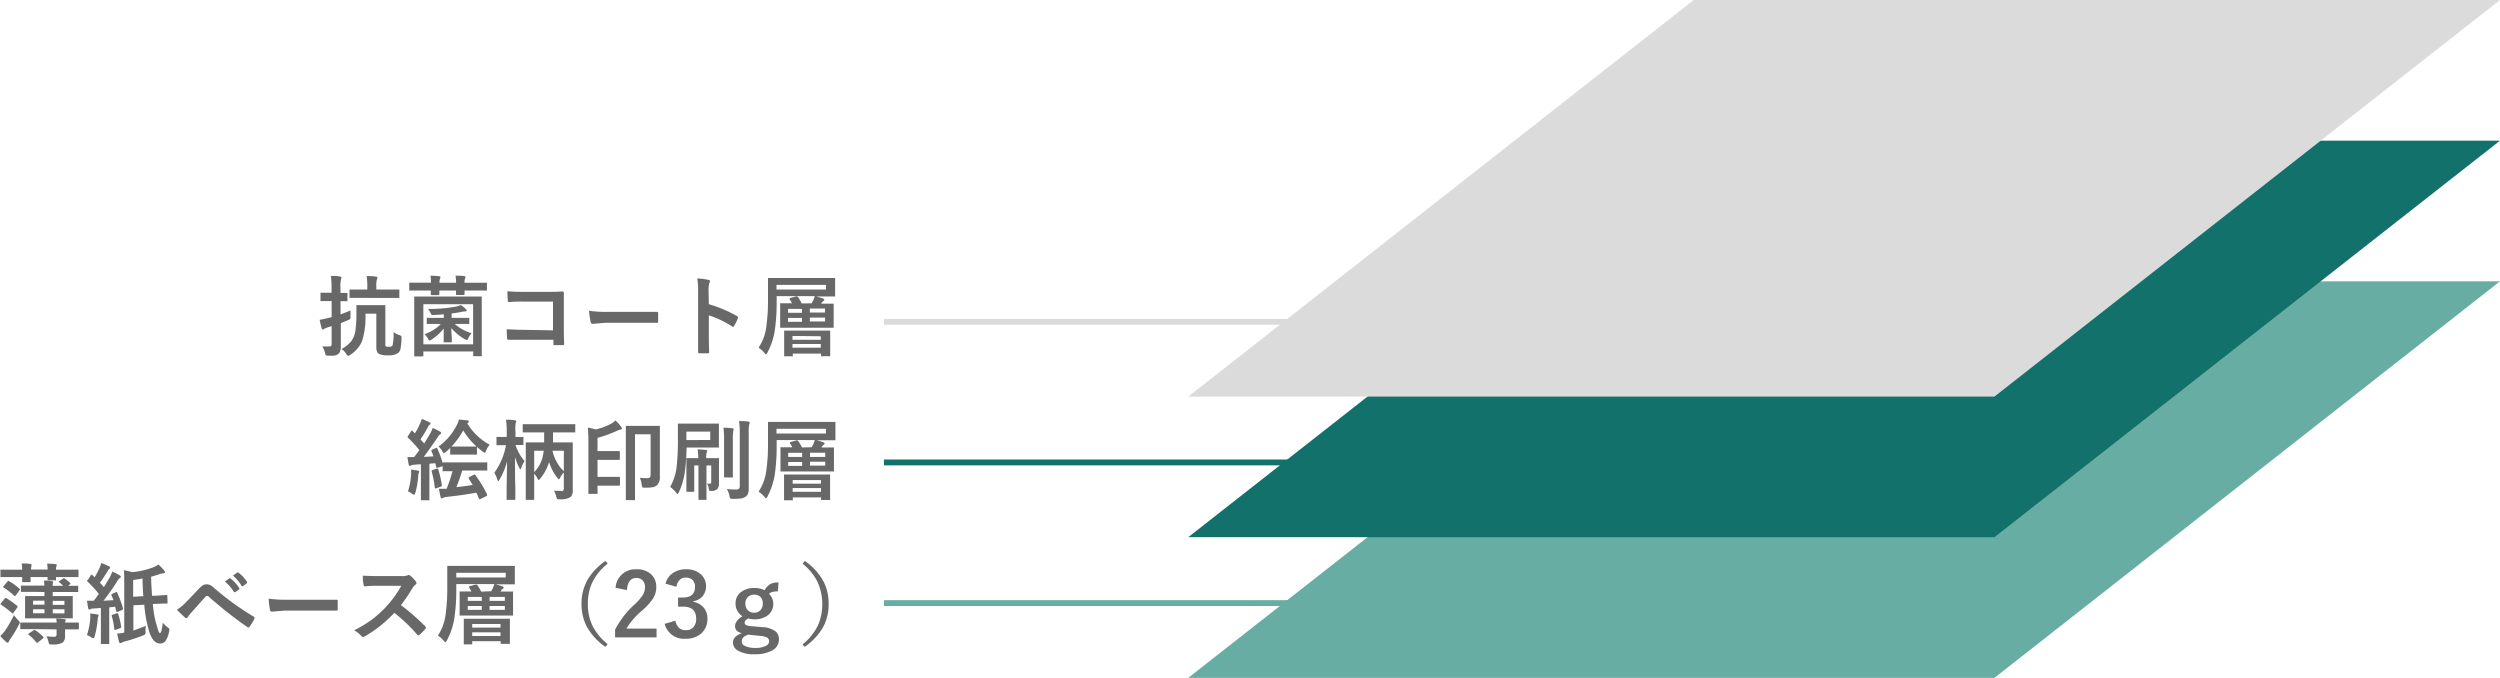 <svg xmlns="http://www.w3.org/2000/svg" width="426.76" height="115.71" viewBox="0 0 426.76 115.71"><defs><style>.cls-1,.cls-3,.cls-5{fill:none;stroke-miterlimit:10;}.cls-1{stroke:#68ada3;}.cls-2{fill:#68ada3;}.cls-3{stroke:#12716a;}.cls-4{fill:#12716a;}.cls-5{stroke:#dbdbdb;}.cls-6{fill:#dbdbdb;}.cls-7{fill:#686868;}</style></defs><g id="レイヤー_2" data-name="レイヤー 2"><g id="レイヤー_1-2" data-name="レイヤー 1"><line class="cls-1" x1="150.89" y1="102.95" x2="221.94" y2="102.95"/><polygon class="cls-2" points="340.46 115.71 202.84 115.71 289.13 48.02 426.76 48.02 340.46 115.71"/><line class="cls-3" x1="150.89" y1="78.94" x2="221.94" y2="78.94"/><polygon class="cls-4" points="340.46 91.7 202.84 91.7 289.13 24.01 426.76 24.01 340.46 91.7"/><line class="cls-5" x1="150.89" y1="54.94" x2="221.94" y2="54.94"/><polygon class="cls-6" points="340.46 67.7 202.84 67.7 289.13 0 426.76 0 340.46 67.7"/><path class="cls-7" d="M55,59.13a11.79,11.79,0,0,0,1.22,0,.42.42,0,0,0,.32-.1.61.61,0,0,0,.07-.36v-3l-.77.25a2,2,0,0,0-.5.23.45.45,0,0,1-.23.09c-.09,0-.16-.06-.2-.19a13.34,13.34,0,0,1-.34-1.46,12.83,12.83,0,0,0,1.37-.29c.22-.05.44-.1.67-.17V51.39h-.26l-1.48,0c-.09,0-.14,0-.16,0a.22.22,0,0,1,0-.14V50.12c0-.09,0-.14,0-.15a.4.4,0,0,1,.15,0l1.48,0h.26v-.74a14.94,14.94,0,0,0-.12-2.13c.6,0,1.13,0,1.58.11.15,0,.23.07.23.16a1.12,1.12,0,0,1-.08.32,6.32,6.32,0,0,0-.09,1.52V50l1.06,0c.08,0,.12,0,.13,0a.3.3,0,0,1,0,.14v1.13a.24.24,0,0,1,0,.15.22.22,0,0,1-.12,0h-.32l-.74,0v2.25c.55-.2,1.12-.43,1.7-.67,0,.36,0,.7,0,1v.19a.36.36,0,0,1-.09.29,2,2,0,0,1-.35.18l-1.21.5V59a2.85,2.85,0,0,1-.11.95,1.08,1.08,0,0,1-.37.5,1.47,1.47,0,0,1-.64.26,8.23,8.23,0,0,1-1,0,.78.78,0,0,1-.44-.07,1.08,1.08,0,0,1-.13-.4A3.81,3.81,0,0,0,55,59.13Zm3.3.45a5.4,5.4,0,0,0,1.64-1.31,4.15,4.15,0,0,0,.74-1.87,22.4,22.4,0,0,0,.16-3.09l0-1.08a.3.3,0,0,1,0-.14.24.24,0,0,1,.15,0l1.46,0h1.71l1.48,0c.08,0,.13,0,.14,0s0,.07,0,.14l0,1.82v4.63a.83.83,0,0,0,.07.44,1,1,0,0,0,.47.07A.79.79,0,0,0,67,59a8.6,8.6,0,0,0,.17-2.31,3.53,3.53,0,0,0,1,.51,1,1,0,0,1,.31.15.38.38,0,0,1,.06.24,1.16,1.16,0,0,1,0,.17,11.17,11.17,0,0,1-.16,1.72,1.32,1.32,0,0,1-.37.74,2.57,2.57,0,0,1-1.72.43,3.38,3.38,0,0,1-1.62-.25c-.28-.17-.43-.54-.43-1.12V53.54H62.38a13.43,13.43,0,0,1-.6,4.76,5.41,5.41,0,0,1-1.93,2.24,1,1,0,0,1-.41.2c-.1,0-.22-.11-.35-.33A2.45,2.45,0,0,0,58.29,59.58Zm3.56-8.73-2.05,0q-.13,0-.15,0a.19.19,0,0,1,0-.13V49.57c0-.08,0-.13,0-.14s.06,0,.14,0l2.05,0h.85v-.58a11.71,11.71,0,0,0-.11-1.72c.6,0,1.13,0,1.58.1.17,0,.26.06.26.15a.83.83,0,0,1-.09.31,3.74,3.74,0,0,0-.1,1.14v.6H66l2,0a.49.49,0,0,1,.17,0,.37.37,0,0,1,0,.14v1.15c0,.08,0,.12,0,.14a.4.4,0,0,1-.15,0l-2,0Z"/><path class="cls-7" d="M73.48,47.07q1,0,1.5.09.21,0,.21.15a.46.46,0,0,1-.07.22,1.73,1.73,0,0,0-.09.73h2.82a5.29,5.29,0,0,0-.1-1.2c.58,0,1.08,0,1.5.08.15,0,.22.07.22.16a.53.53,0,0,1-.08.23,1.73,1.73,0,0,0-.09.73h1.79l1.89,0a.22.22,0,0,1,.14,0s0,.07,0,.14v1.06c0,.08,0,.12,0,.14a.31.31,0,0,1-.13,0l-1.89,0H79.3c0,.13,0,.27,0,.44a1.6,1.6,0,0,1,0,.17.14.14,0,0,1-.16.15H78c-.11,0-.16-.05-.16-.15v-.61H75c0,.12,0,.27,0,.44a1.77,1.77,0,0,1,0,.19c0,.1-.06.15-.17.15H73.7a.14.14,0,0,1-.16-.15l0-.63H71.89l-1.89,0c-.08,0-.13,0-.14,0s0-.06,0-.13V48.4a.24.24,0,0,1,0-.15s.06,0,.13,0l1.89,0h1.68A6,6,0,0,0,73.48,47.07ZM72.11,60.84H70.85c-.07,0-.12,0-.14,0a.27.27,0,0,1,0-.13l0-4.15V54l0-3.24c0-.08,0-.13,0-.14s.07,0,.14,0l2,0h7.23l2,0c.09,0,.14,0,.16,0s0,.06,0,.13l0,2.91V56.5l0,4.16a.21.21,0,0,1,0,.14s-.07,0-.15,0H80.92c-.08,0-.13,0-.14,0s0-.06,0-.13V60H72.27v.63a.24.24,0,0,1,0,.15Zm.16-8.91v6.85h8.49V51.93Zm2.61,3.37-1.88,0q-.14,0-.15,0a.19.19,0,0,1,0-.13V54.4c0-.08,0-.12,0-.14a.4.4,0,0,1,.15,0l1.88,0h.88v-.6c-.76.06-1.34.09-1.74.11h-.13a.33.33,0,0,1-.24-.07,1,1,0,0,1-.14-.25,3.65,3.65,0,0,0-.45-.71,26.61,26.61,0,0,0,4.62-.37,4.15,4.15,0,0,0,1-.3,5.63,5.63,0,0,1,.85.72.37.37,0,0,1,.13.22c0,.1-.08.15-.25.15a2.72,2.72,0,0,0-.63.08c-.46.1-1,.19-1.69.27v.75h1l1.88,0c.08,0,.13,0,.14,0a.19.19,0,0,1,0,.13v.77a.22.22,0,0,1,0,.14.33.33,0,0,1-.14,0l-1.88,0h-.46a7.52,7.52,0,0,0,2.87,1.58,3.69,3.69,0,0,0-.55.84q-.15.33-.27.33a.91.91,0,0,1-.31-.13A8.37,8.37,0,0,1,77.05,56c0,.38,0,.88.07,1.5,0,.45,0,.71,0,.79a.4.4,0,0,1,0,.15.33.33,0,0,1-.14,0h-1.1a.22.22,0,0,1-.14,0,.37.37,0,0,1,0-.14c0-.05,0-.36,0-.94s0-.93,0-1.28A8.41,8.41,0,0,1,73.62,58a1.25,1.25,0,0,1-.3.13c-.06,0-.14-.1-.25-.29a3.28,3.28,0,0,0-.6-.8,7.29,7.29,0,0,0,2.76-1.69Z"/><path class="cls-7" d="M94.4,56.39V51.48H89.17a21.09,21.09,0,0,0-2.25.09c-.16,0-.23-.09-.23-.26a14.82,14.82,0,0,1-.07-1.6c.69.07,1.53.11,2.5.11h4.45c.53,0,1.32,0,2.38-.06q.3,0,.3.21v0l0,2.37V56c0,.71,0,1.61.06,2.71q0,.2-.27.21c-.21,0-.43,0-.66,0s-.46,0-.66,0-.22,0-.24-.06a.28.28,0,0,1,0-.2V58H89.25l-1.4,0-1.07,0c-.12,0-.19-.07-.21-.22a13.92,13.92,0,0,1-.07-1.56c.78,0,1.7.08,2.76.08Z"/><path class="cls-7" d="M100.55,53.05a20.93,20.93,0,0,0,3.24.19h4.84l1.83,0,1.62,0h.07c.13,0,.2.08.2.22s0,.46,0,.71,0,.47,0,.7-.07.23-.22.23h0l-3.35,0h-5.4l-2.2.18a.33.33,0,0,1-.35-.31A15.27,15.27,0,0,1,100.55,53.05Z"/><path class="cls-7" d="M121,51.93a22.32,22.32,0,0,1,4.77,2c.13.07.2.15.2.26a.39.39,0,0,1,0,.13,8.3,8.3,0,0,1-.65,1.3c-.06.11-.13.17-.19.17a.23.23,0,0,1-.17-.07A16.35,16.35,0,0,0,121,53.83v3.32c0,.54,0,1.52.06,2.93v.05c0,.12-.1.18-.28.18s-.44,0-.66,0-.45,0-.67,0-.28-.07-.28-.23c0-1,0-1.95,0-2.95V49.75a13.46,13.46,0,0,0-.14-2.22,10.9,10.9,0,0,1,1.87.24c.19,0,.29.13.29.26a.69.69,0,0,1-.13.34,5.46,5.46,0,0,0-.1,1.41Z"/><path class="cls-7" d="M138.55,51.78q.25-.47.27-.51a5.71,5.71,0,0,0,.26-.72h-6.5v.87a33.61,33.61,0,0,1-.31,4.91A11.8,11.8,0,0,1,131,60.19c-.1.2-.18.29-.24.29s-.14-.08-.27-.24a4.19,4.19,0,0,0-1-.89,8.24,8.24,0,0,0,1.31-3.49,32.25,32.25,0,0,0,.3-4.88l0-3.39c0-.07,0-.12,0-.13a.33.33,0,0,1,.14,0l2.06,0h7.1l2,0c.09,0,.15,0,.16,0a.22.22,0,0,1,0,.12l0,1v.88l0,1a.24.24,0,0,1,0,.15.4.4,0,0,1-.15,0l-2,0h-1.09a9.26,9.26,0,0,1,1.19.36c.13.05.2.11.2.19a.29.29,0,0,1-.18.25.78.78,0,0,0-.28.31l-.08.12,2,0c.08,0,.13,0,.14,0a.22.22,0,0,1,0,.14l0,1.19v1.45l0,1.18a.22.22,0,0,1,0,.14.33.33,0,0,1-.14,0l-2.07,0h-4.71l-2.05,0c-.09,0-.14,0-.16,0a.31.31,0,0,1,0-.13l0-1.18V53.11l0-1.19a.24.24,0,0,1,0-.15.4.4,0,0,1,.15,0l1.87,0c-.1-.19-.24-.42-.4-.69a.24.24,0,0,1,0-.12s0-.08.16-.11l.95-.25.16,0s.09,0,.15.12a6.83,6.83,0,0,1,.63,1.08ZM141,49.42v-.79h-8.45v.79Zm-5.87,11.4H134c-.07,0-.12,0-.14,0a.31.31,0,0,1,0-.13l0-2.09v-.77l0-1.24a.24.24,0,0,1,0-.15l.13,0,2,0h3.58l2,0a.24.24,0,0,1,.15,0,.37.37,0,0,1,0,.14l0,1.07v.93l0,2.06a.13.13,0,0,1-.17.17H140.3a.19.19,0,0,1-.14,0,.31.31,0,0,1,0-.13v-.32h-4.83v.36a.3.3,0,0,1,0,.14Zm-.61-7.42h2.38v-.68h-2.38Zm0,1.53h2.38v-.66h-2.38Zm.76,2.42V58h4.83v-.6Zm0,2h4.83v-.63h-4.83Zm5.56-6.68h-2.6v.68h2.6Zm0,2.21v-.66h-2.6v.66Z"/><path class="cls-7" d="M74.65,76.56a17.13,17.13,0,0,1,.9,2.43s.07-.06.15-.06l1.92,0H81.1l1.93,0a.24.24,0,0,1,.15,0s0,.07,0,.15v1.11a.27.27,0,0,1,0,.13.24.24,0,0,1-.15,0l-1.93,0H78.91c-.32,1-.65,2-1,2.84,1-.12,2-.24,2.79-.38L80,81.67a.28.28,0,0,1,0-.12s.06-.1.17-.15l.78-.39A.62.62,0,0,1,81,81s.09,0,.15.11a20,20,0,0,1,2,3.3.35.35,0,0,1,0,.12c0,.07,0,.13-.17.18l-.91.45a.62.62,0,0,1-.19.06c-.05,0-.09,0-.13-.12-.14-.36-.29-.7-.44-1-1.63.3-3.33.54-5.11.73a1.55,1.55,0,0,0-.58.17.46.46,0,0,1-.22.08c-.09,0-.15-.08-.19-.25-.08-.34-.18-.8-.28-1.39.5,0,.93,0,1.31,0a26,26,0,0,0,1-3l-1.26,0H75.7a.22.22,0,0,1-.14,0,.19.19,0,0,1,0-.13v-.7l-.1,0-.75.23-.14,0c-.06,0-.1,0-.11-.16-.06-.28-.12-.48-.16-.61l-1,.09v4.09l0,2c0,.09,0,.13,0,.15a.31.31,0,0,1-.13,0H72q-.14,0-.15,0a.33.33,0,0,1,0-.14l0-2v-4c-.49,0-.87.06-1.15.07a1.42,1.42,0,0,0-.54.13,1.05,1.05,0,0,1-.23.07c-.08,0-.14-.08-.17-.26-.08-.42-.15-.84-.21-1.25l.85,0h.29c.28-.35.58-.74.89-1.18a16.41,16.41,0,0,0-1.94-2.11.18.18,0,0,1-.06-.13.38.38,0,0,1,.08-.19l.5-.78c0-.09.1-.13.14-.13a.21.21,0,0,1,.13.09l.4.38a9.26,9.26,0,0,0,.8-1.53,4.59,4.59,0,0,0,.36-.93,12.14,12.14,0,0,1,1.3.56c.13.07.2.15.2.24s0,.12-.13.19a.94.94,0,0,0-.29.37A24.33,24.33,0,0,1,71.78,75l.63.71c.32-.5.65-1.05,1-1.66a6.42,6.42,0,0,0,.46-1,12.06,12.06,0,0,1,1.26.64c.11.07.17.14.17.23a.24.24,0,0,1-.17.22,2.11,2.11,0,0,0-.49.61C73.79,76,73,77.12,72.34,78L74,77.9q-.17-.45-.36-.9a.49.49,0,0,1,0-.12s.06-.1.19-.15l.63-.26a.38.38,0,0,1,.14,0S74.6,76.47,74.65,76.56Zm-5,7.31A12,12,0,0,0,70.18,81q0-.3,0-.84a10.66,10.66,0,0,1,1.16.18c.15,0,.22.09.22.18a.6.6,0,0,1-.09.24,3.58,3.58,0,0,0-.07.47,14.06,14.06,0,0,1-.5,2.89q-.12.33-.24.33a.72.72,0,0,1-.33-.17A3,3,0,0,0,69.62,83.87ZM74.56,80a.34.34,0,0,1,.13,0c.06,0,.1,0,.13.16a16.15,16.15,0,0,1,.6,2.65.32.32,0,0,1,0,.08c0,.08-.06.14-.2.19l-.74.27a.65.65,0,0,1-.18,0s-.07,0-.08-.13a17.3,17.3,0,0,0-.54-2.76.51.51,0,0,1,0-.09c0-.06.07-.11.2-.15Zm5.3-2.4H78.38l-1.37,0c-.09,0-.14,0-.16,0a.19.19,0,0,1,0-.13v-1c-.11.11-.36.35-.76.69a.91.91,0,0,1-.31.2q-.1,0-.27-.33a2.83,2.83,0,0,0-.65-.8A10.17,10.17,0,0,0,78,72.53a3.53,3.53,0,0,0,.34-.92l1.48.15c.14,0,.2.09.2.18a.27.27,0,0,1-.13.23l-.12.1a9.94,9.94,0,0,0,3.83,3.65,3,3,0,0,0-.61,1c-.1.24-.19.36-.25.36a.66.66,0,0,1-.32-.19,12.19,12.19,0,0,1-3.34-3.61,14.91,14.91,0,0,1-2,2.75c.16,0,.61,0,1.34,0h1.48l1.37,0a.24.24,0,0,1,.15,0,.31.31,0,0,1,0,.13v1.1c0,.08,0,.12,0,.14a.33.33,0,0,1-.14,0Z"/><path class="cls-7" d="M86.29,76l-1.38,0c-.09,0-.14,0-.16,0s0-.07,0-.14V74.73c0-.08,0-.13,0-.14s.07,0,.15,0l1.38,0h.22v-.81a14.84,14.84,0,0,0-.12-2.13c.51,0,1,0,1.49.1.17,0,.25.08.25.18a.87.87,0,0,1-.09.29A6.49,6.49,0,0,0,88,73.76v.84l1.2,0a.24.24,0,0,1,.15,0,.27.27,0,0,1,0,.13v1.08a.24.24,0,0,1,0,.15.37.37,0,0,1-.14,0H89l-1,0a7.92,7.92,0,0,0,1.55,2.75A4.12,4.12,0,0,0,89,79.82c-.06.19-.11.28-.17.28s-.1-.07-.17-.21A9.46,9.46,0,0,1,87.91,78c0,1.68,0,3.41.06,5.2,0,.36,0,.86,0,1.5v.48q0,.14,0,.15s-.07,0-.15,0H86.62c-.08,0-.13,0-.14,0s0-.06,0-.14,0-.38,0-1c0-1.94.07-3.75.08-5.44a12.35,12.35,0,0,1-1.28,3.11c-.09.16-.17.25-.22.25s-.12-.09-.18-.26a4.26,4.26,0,0,0-.5-1.15,11.36,11.36,0,0,0,2-4.74Zm9.46,7.84a.51.51,0,0,0,.39-.11.6.6,0,0,0,.11-.4V80.66a3.08,3.08,0,0,0-.63.9c-.1.17-.16.26-.2.26s-.11-.06-.21-.17a8.24,8.24,0,0,1-1.48-2.78,8.08,8.08,0,0,1-1.55,2.88q-.14.18-.21.18c-.06,0-.12-.07-.19-.21a4,4,0,0,0-.59-.86v2.33l0,2c0,.1,0,.14-.17.14H89.91c-.11,0-.16,0-.16-.14l0-2.11V77.78l0-2.12c0-.08,0-.13,0-.14s.07,0,.14,0l2,0h1c0-.63,0-1.21,0-1.71h-1.5l-2,0c-.09,0-.15,0-.16,0a.19.19,0,0,1,0-.13V72.56a.22.22,0,0,1,0-.15.4.4,0,0,1,.15,0l2,0h4.67l2,0a.24.24,0,0,1,.15,0,.37.37,0,0,1,0,.14v1.12c0,.08,0,.12,0,.14a.37.37,0,0,1-.14,0l-2,0H94.4c0,.18,0,.75,0,1.71h1.23l2,0a.33.33,0,0,1,.14,0,.37.37,0,0,1,0,.14l0,2.22V81l0,2.63a1.56,1.56,0,0,1-.39,1.23,3.2,3.2,0,0,1-1.85.37h-.17a.33.33,0,0,1-.28-.1,1.38,1.38,0,0,1-.12-.36,3.46,3.46,0,0,0-.4-1C94.93,83.78,95.33,83.79,95.75,83.79Zm-4.56-3.26a5.32,5.32,0,0,0,1.37-2.32,8.15,8.15,0,0,0,.25-1.32H91.19Zm5.06-3.64H94.31A6.92,6.92,0,0,0,95.12,79a5.44,5.44,0,0,0,1.13,1.42Z"/><path class="cls-7" d="M105.05,71.77a5.8,5.8,0,0,1,1,1.12.5.5,0,0,1,.11.27c0,.09-.08.15-.23.18a2.14,2.14,0,0,0-.56.18A22.19,22.19,0,0,1,102,74.75V77h1.92l1.75,0c.09,0,.14.06.14.16v1.18c0,.11,0,.16-.14.16l-1.75,0H102v2.9h2.47l1.21,0c.1,0,.15.05.15.16v1.18c0,.11,0,.16-.15.16l-1.21,0H102v1.27c0,.08,0,.12,0,.14s-.06,0-.14,0h-1.28c-.08,0-.12,0-.14,0a.37.37,0,0,1,0-.14l0-2.58V75.35a22.83,22.83,0,0,0-.09-2.36,11.4,11.4,0,0,1,1.32.32,10.81,10.81,0,0,0,2.7-1A3.12,3.12,0,0,0,105.05,71.77Zm4.18,9.79a11.37,11.37,0,0,0,1.22.07.66.66,0,0,0,.5-.15.84.84,0,0,0,.11-.51V74.13H108.4v8.49l0,2.63c0,.07,0,.11,0,.13a.33.33,0,0,1-.14,0H107c-.11,0-.17-.05-.17-.15l0-3V75.84l0-3c0-.08,0-.12,0-.14a.37.37,0,0,1,.14,0l1.67,0h2.19l1.67,0c.08,0,.13,0,.14,0s0,.06,0,.13l0,2.44V79.1l0,2.23a2,2,0,0,1-.39,1.39,1.47,1.47,0,0,1-.75.44,7.71,7.71,0,0,1-1.4.09.87.87,0,0,1-.44-.06,1.26,1.26,0,0,1-.11-.4A4.24,4.24,0,0,0,109.23,81.56Z"/><path class="cls-7" d="M114.4,83.11a9,9,0,0,0,1.11-3.49,41.12,41.12,0,0,0,.21-5l0-2.16q0-.13,0-.15s.07,0,.13,0l1.85,0h3l1.86,0a.28.28,0,0,1,.16,0,.33.33,0,0,1,0,.14l0,1.15v1.5l0,1.17c0,.07,0,.11,0,.12s-.07,0-.14,0l-1.86,0h-3.52a33.52,33.52,0,0,1-.26,3.88,12.08,12.08,0,0,1-1.07,3.79c-.1.17-.17.26-.23.26s-.12-.08-.23-.23A5.07,5.07,0,0,0,114.4,83.11Zm6.84-8V73.68h-4.07v1.44Zm-.11,7.47c.19,0,.28-.1.28-.31V79.46h-.81v3.89l0,1.85c0,.07,0,.12,0,.13s-.07,0-.14,0h-1.07a.14.14,0,0,1-.16-.15l0-1.85V79.46h-.72v2.91l0,1.44c0,.1-.06.14-.17.14h-1c-.11,0-.17,0-.17-.14l0-1.47V79.85l0-1.5c0-.08,0-.13,0-.14a.22.22,0,0,1,.14,0l1.59,0h.3a14.54,14.54,0,0,0-.11-1.5c.43,0,.9.05,1.39.1.15,0,.22.08.22.17a1.47,1.47,0,0,1-.09.36,3.68,3.68,0,0,0-.06.87H121l1.59,0a.22.22,0,0,1,.14,0s0,.07,0,.14l0,1.61v.77l0,1.8a1.33,1.33,0,0,1-.33,1,1.53,1.53,0,0,1-1,.27q-.28,0-.33-.06a1.19,1.19,0,0,1-.09-.39,2.18,2.18,0,0,0-.29-.81Zm4.11-9.3-.08.33a10.73,10.73,0,0,0-.06,1.6v4.14l0,2a.24.24,0,0,1,0,.15s-.06,0-.14,0h-1.22c-.08,0-.12,0-.14,0a.33.33,0,0,1,0-.14l0-2V75.24A16.5,16.5,0,0,0,123.5,73a14.1,14.1,0,0,1,1.53.11C125.17,73.14,125.24,73.19,125.24,73.29Zm-1.16,10.2a15.45,15.45,0,0,0,1.55.08.75.75,0,0,0,.52-.14.63.63,0,0,0,.13-.46V74a14.68,14.68,0,0,0-.12-2.12c.53,0,1.06,0,1.6.09.15,0,.22.07.22.16a.91.91,0,0,1-.09.33,7.21,7.21,0,0,0-.08,1.51v6.35l0,3a2.82,2.82,0,0,1-.12.94,1.09,1.09,0,0,1-.42.53,2.09,2.09,0,0,1-.79.3,9.48,9.48,0,0,1-1.4.07.69.69,0,0,1-.42-.08.84.84,0,0,1-.13-.4A3.35,3.35,0,0,0,124.08,83.49Z"/><path class="cls-7" d="M138.55,76.35q.25-.46.27-.51a5.18,5.18,0,0,0,.26-.72h-6.5V76a33.61,33.61,0,0,1-.31,4.91A11.94,11.94,0,0,1,131,84.77c-.1.19-.18.28-.24.28s-.14-.08-.27-.24a4.12,4.12,0,0,0-1-.88,8.34,8.34,0,0,0,1.31-3.5,32.16,32.16,0,0,0,.3-4.88l0-3.39a.19.19,0,0,1,0-.13h11.35c.09,0,.15,0,.16,0a.25.25,0,0,1,0,.12l0,1V74l0,1c0,.09,0,.13,0,.15a.4.4,0,0,1-.15,0l-2,0h-1.09a9.26,9.26,0,0,1,1.19.36c.13,0,.2.12.2.2s-.06.17-.18.24a.76.76,0,0,0-.28.32l-.08.11,2,0c.08,0,.13,0,.14,0a.22.22,0,0,1,0,.14l0,1.19v1.45l0,1.18c0,.08,0,.12,0,.14s-.06,0-.14,0l-2.07,0h-4.71l-2.05,0c-.09,0-.14,0-.16,0a.37.37,0,0,1,0-.14l0-1.18V77.68l0-1.19c0-.08,0-.13,0-.14a.24.24,0,0,1,.15,0l1.87,0c-.1-.19-.24-.42-.4-.69a.24.24,0,0,1,0-.12s0-.07.16-.1l.95-.26.16,0s.09,0,.15.13a7.24,7.24,0,0,1,.63,1.07ZM141,74V73.2h-8.45V74ZM135.16,85.4H134a.12.12,0,0,1-.16-.16l0-2.08v-.78l0-1.24c0-.08,0-.13,0-.14a.21.21,0,0,1,.13,0l2,0h3.58l2,0a.24.24,0,0,1,.15,0,.37.37,0,0,1,0,.14l0,1.07v.93l0,2.06a.24.24,0,0,1,0,.15.37.37,0,0,1-.14,0H140.3c-.08,0-.12,0-.14,0a.27.27,0,0,1,0-.13v-.31h-4.83v.35a.3.3,0,0,1,0,.14A.31.31,0,0,1,135.16,85.4ZM134.55,78h2.38V77.3h-2.38Zm0,1.53h2.38v-.66h-2.38Zm.76,2.42v.61h4.83v-.61Zm0,2h4.83v-.63h-4.83Zm5.56-6.67h-2.6V78h2.6Zm0,2.2v-.66h-2.6v.66Z"/><path class="cls-7" d="M2.39,105a6.89,6.89,0,0,0,.72.88c.18.18.27.3.27.37a1,1,0,0,1-.16.39,18.62,18.62,0,0,1-1.43,2.39,2.21,2.21,0,0,0-.29.52c-.05.11-.11.16-.2.16a.43.43,0,0,1-.25-.13q-.53-.45-1-1a8.39,8.39,0,0,0,.8-.9A22,22,0,0,0,2.39,105Zm1.32-8.81c.61,0,1.09,0,1.46.08.13,0,.2.07.2.14a.27.27,0,0,1,0,.12s0,.09,0,.1a1.85,1.85,0,0,0-.07.59H8.13a6,6,0,0,0-.09-1q.92,0,1.47.09c.13,0,.19.06.19.14a1.13,1.13,0,0,1-.07.2,1.6,1.6,0,0,0-.07.59h1.82l1.88,0c.08,0,.13,0,.14,0s0,.06,0,.13v1c0,.08,0,.12,0,.14a.37.37,0,0,1-.14,0l-1.88,0H9.56c0,.08,0,.18,0,.3s0,.1,0,.12,0,.13,0,.14a.22.22,0,0,1-.14,0H8.26c-.08,0-.12,0-.14,0a.37.37,0,0,1,0-.14l0-.42H5.22l0,.72c0,.08,0,.12,0,.14s-.06,0-.14,0H3.93c-.08,0-.13,0-.14,0a.22.22,0,0,1,0-.14s0-.1,0-.25,0-.31,0-.47H2.1l-1.87,0a.24.24,0,0,1-.15,0,.31.31,0,0,1,0-.13v-1c0-.08,0-.12,0-.14a.33.33,0,0,1,.14,0l1.87,0H3.79A9.61,9.61,0,0,0,3.71,96.22Zm-2.63,5.91a17.41,17.41,0,0,1,1.86,1.33.19.19,0,0,1,.07.12.48.48,0,0,1-.09.19l-.63.88c0,.07-.08.1-.12.1a.32.32,0,0,1-.13-.07A15,15,0,0,0,.2,103.25c-.08,0-.11-.09-.11-.12A.35.35,0,0,1,.15,103l.61-.76c.08-.11.15-.16.18-.16A.3.3,0,0,1,1.08,102.13Zm.46-2.9a11.52,11.52,0,0,1,1.78,1.28q.09.06.09.12a.54.54,0,0,1-.09.17l-.6.83c-.09.1-.15.15-.19.15a.32.32,0,0,1-.13-.07A11.19,11.19,0,0,0,.63,100.3c-.06,0-.1-.08-.1-.11a.36.36,0,0,1,.09-.14l.61-.73q.14-.15.18-.15A.28.28,0,0,1,1.54,99.23Zm4.14,8.19-2.08,0c-.08,0-.13,0-.14,0s0-.06,0-.14v-.83a.24.24,0,0,1,0-.15.37.37,0,0,1,.14,0l2.08,0h4a6.23,6.23,0,0,0-.09-.67c.62,0,1.09.06,1.42.1.14,0,.22.06.22.15a1,1,0,0,1-.08.22,1.67,1.67,0,0,0-.06.2h.16l2.08,0c.09,0,.14.06.14.17v.83c0,.12-.05.17-.14.17l-2.08,0H11.1l0,1.11a1.4,1.4,0,0,1-.4,1.14,3.45,3.45,0,0,1-1.85.32c-.25,0-.39,0-.44-.08a.87.87,0,0,1-.14-.39,2.87,2.87,0,0,0-.34-.9c.45,0,.89.06,1.31.06a.37.37,0,0,0,.42-.42v-.84Zm.11-6.36-2.07,0a.24.24,0,0,1-.15,0,.35.35,0,0,1,0-.13v-.8c0-.08,0-.13,0-.14s.06,0,.13,0l2.07,0h1.8a7.48,7.48,0,0,0-.08-.85c.45,0,.92,0,1.41.11q.18,0,.18.12a.57.57,0,0,1-.06.21A1.71,1.71,0,0,0,9,100h1.78a5.44,5.44,0,0,0-.63-.58c-.07,0-.1-.09-.1-.11s0-.09.12-.14l.57-.39a.4.4,0,0,1,.16-.07.4.4,0,0,1,.17.08,6.63,6.63,0,0,1,.88.69.42.42,0,0,1,.08.14s0,.07-.12.15l-.29.23,1.58,0a.24.24,0,0,1,.15,0,.31.31,0,0,1,0,.13v.8c0,.07,0,.12,0,.13s-.06,0-.13,0l-2.07,0H9v.69h1.26l2,0c.09,0,.14,0,.16,0a.33.33,0,0,1,0,.14l0,1.1v1.29l0,1.11c0,.09,0,.14,0,.16a.24.24,0,0,1-.15,0l-2,0H6.44l-2,0a.24.24,0,0,1-.16,0s0-.07,0-.15l0-1.11V103l0-1.1q0-.14,0-.15s.07,0,.15,0l2,0H7.59v-.69Zm.28,6.57a8.81,8.81,0,0,1,1.34,1.14.19.19,0,0,1,0,.11s0,.1-.14.18l-.77.61a.43.43,0,0,1-.19.09s-.06,0-.12-.09a8.35,8.35,0,0,0-1.3-1.29q-.09-.06-.09-.09s.05-.08.16-.15l.75-.5a.45.45,0,0,1,.19-.08A.19.19,0,0,1,6.07,107.63Zm-.42-4.38H7.59v-.68H5.65Zm0,1.47H7.59V104H5.65ZM11,102.57H9v.68h2Zm0,2.15V104H9v.7Z"/><path class="cls-7" d="M14.84,108.41a11.79,11.79,0,0,0,.57-2.86c0-.15,0-.29,0-.41s0-.23,0-.42c.56.07.95.12,1.18.17s.24.09.24.17a.46.46,0,0,1-.07.22,1.29,1.29,0,0,0-.08.49,16.4,16.4,0,0,1-.52,2.86c-.08.22-.15.33-.22.33a1.15,1.15,0,0,1-.35-.16A3.9,3.9,0,0,0,14.84,108.41ZM20,101.18a16.23,16.23,0,0,1,1,2.7.34.34,0,0,1,0,.09q0,.09-.21.18l-.7.3a.68.68,0,0,1-.15,0c-.05,0-.09-.06-.11-.16l-.18-.72-1,.11v4.11l0,2c0,.08,0,.13,0,.14a.19.19,0,0,1-.13,0H17.36c-.08,0-.13,0-.14,0s0-.07,0-.14l0-2v-4l-1.22.08a1.35,1.35,0,0,0-.57.12.4.4,0,0,1-.21.07c-.07,0-.13-.08-.16-.25s-.14-.72-.22-1.26c.33,0,.62,0,.87,0H16q.39-.48.87-1.17a21.57,21.57,0,0,0-1.95-2.13.14.14,0,0,1-.08-.12A.47.47,0,0,1,15,99l.49-.79c.06-.08.11-.13.15-.13a.21.21,0,0,1,.13.09,1.37,1.37,0,0,0,.21.2l.17.17a11.54,11.54,0,0,0,.8-1.5,5.18,5.18,0,0,0,.34-.93,11.3,11.3,0,0,1,1.3.56c.14.07.2.15.2.24s0,.12-.13.2a.9.9,0,0,0-.28.36,24.23,24.23,0,0,1-1.32,2l.67.74c.36-.57.69-1.12,1-1.64a8.43,8.43,0,0,0,.45-1,11.82,11.82,0,0,1,1.26.65c.12.07.18.14.18.23s-.06.16-.17.22a2,2,0,0,0-.49.62,35.43,35.43,0,0,1-2.3,3.26l1.71-.1c-.1-.28-.22-.56-.35-.86a.36.36,0,0,1,0-.11s.06-.08.19-.14l.61-.27a.35.35,0,0,1,.15,0S20,101.08,20,101.18Zm-.06,3.51.13,0c.05,0,.09.06.12.16a14.17,14.17,0,0,1,.49,2.12.26.26,0,0,1,0,.07c0,.08-.06.15-.2.2l-.71.27a.45.45,0,0,1-.17,0c-.05,0-.08,0-.09-.14a11.78,11.78,0,0,0-.44-2.22.51.51,0,0,1,0-.09c0-.06.07-.1.2-.15Zm4.95,2.15a9.5,9.5,0,0,0-.05,1,.82.82,0,0,1-.07.45,1.61,1.61,0,0,1-.38.2,28,28,0,0,1-3.05,1,3.28,3.28,0,0,0-.53.2.51.51,0,0,1-.26.09q-.15,0-.21-.18c-.09-.29-.2-.77-.34-1.44a7.72,7.72,0,0,0,1.21-.18v-8.4c0-1,0-1.76-.07-2.24a10.87,10.87,0,0,1,1.42.33,13.7,13.7,0,0,0,3.6-.83,5,5,0,0,0,.89-.47,9.27,9.27,0,0,1,1,1.05.41.41,0,0,1,.1.27c0,.11-.08.17-.25.17a2.49,2.49,0,0,0-.68.16c-.4.14-.88.28-1.42.42,0,1.1.09,2.19.16,3.27l.23,0q1.89-.11,2.22-.15h.06c.06,0,.09.06.09.17l.05,1.11c0,.13-.05.19-.16.19l-.71,0-1.5.07h-.15a19.51,19.51,0,0,0,.47,3c.26.88.4,1.37.44,1.49.12.33.21.49.29.49s.22-.17.3-.51.12-.64.2-1.28a4.75,4.75,0,0,0,.88.84c.16.12.25.22.25.32a1.67,1.67,0,0,1-.06.35,3.92,3.92,0,0,1-.64,1.66,1.12,1.12,0,0,1-.9.39c-.88,0-1.57-.85-2-2.55a22.12,22.12,0,0,1-.69-4.08l-1.86.11v4.32C23.4,107.4,24.12,107.15,24.89,106.84Zm-.57-8.09c-.64.12-1.17.2-1.59.26v2.86l1.74-.1C24.4,100.93,24.35,99.92,24.32,98.75Z"/><path class="cls-7" d="M30.2,104.09a8.31,8.31,0,0,0,1.53-1.27c.76-.78,1.48-1.53,2.17-2.27a3.76,3.76,0,0,1,.77-.66,1.21,1.21,0,0,1,.58-.14,1.53,1.53,0,0,1,.66.14,3,3,0,0,1,.64.48,48,48,0,0,0,6.73,4.88.25.25,0,0,1,.18.23.37.37,0,0,1-.05.17,7.31,7.31,0,0,1-.78,1.3c-.07.12-.15.17-.22.17a.25.25,0,0,1-.16-.06,69.72,69.72,0,0,1-6.65-5.24.4.4,0,0,0-.24-.1.37.37,0,0,0-.24.11c-.29.3-.69.74-1.19,1.31l-1.26,1.42a5.12,5.12,0,0,0-.6.76c-.08.13-.17.2-.27.2a.34.34,0,0,1-.21-.1C31.24,105.12,30.77,104.68,30.2,104.09Zm8.19-4.83.79-.55a.12.12,0,0,1,.09,0,.17.17,0,0,1,.13.07,6.26,6.26,0,0,1,1.43,1.6.21.21,0,0,1,.05.11.17.17,0,0,1-.09.13l-.63.46a.17.17,0,0,1-.12,0s-.09,0-.14-.09A7.69,7.69,0,0,0,38.39,99.26Zm1.38-1,.75-.54.09,0a.22.22,0,0,1,.13.06,5.85,5.85,0,0,1,1.43,1.55.28.28,0,0,1,0,.12.2.2,0,0,1-.09.15l-.6.46a.21.21,0,0,1-.12,0s-.09,0-.14-.09A6.92,6.92,0,0,0,39.77,98.27Z"/><path class="cls-7" d="M45.86,102.2a22.47,22.47,0,0,0,3.23.18h4.84c.47,0,1.08,0,1.83,0l1.62,0h.07a.18.18,0,0,1,.2.21c0,.23,0,.47,0,.72s0,.47,0,.7-.07.22-.21.22h-.06l-3.35,0h-5.4l-2.2.18a.34.34,0,0,1-.35-.32A15.22,15.22,0,0,1,45.86,102.2Z"/><path class="cls-7" d="M68.44,103.3a36.53,36.53,0,0,1,4.15,3.62.33.33,0,0,1,.12.22.41.41,0,0,1-.11.22,8.06,8.06,0,0,1-1,1,.26.26,0,0,1-.18.09.33.33,0,0,1-.21-.12,27.69,27.69,0,0,0-3.9-3.72,21.53,21.53,0,0,1-5,4,1.35,1.35,0,0,1-.34.12.32.32,0,0,1-.26-.13,4.18,4.18,0,0,0-1.26-1,20.92,20.92,0,0,0,3.11-1.89,19.37,19.37,0,0,0,2.17-1.94A19,19,0,0,0,68.51,100H64.64c-.77,0-1.56,0-2.37.1-.1,0-.16-.08-.2-.26a7,7,0,0,1-.13-1.56c.54,0,1.38.06,2.53.06H68.6a2.35,2.35,0,0,0,1-.14.27.27,0,0,1,.17-.06.65.65,0,0,1,.26.12,5.68,5.68,0,0,1,1,1.06.37.37,0,0,1,.07.19.4.4,0,0,1-.19.3,2.76,2.76,0,0,0-.55.66A26.39,26.39,0,0,1,68.44,103.3Z"/><path class="cls-7" d="M83.85,100.93l.28-.52a6.89,6.89,0,0,0,.25-.71H77.89v.87a33.35,33.35,0,0,1-.32,4.9,11.93,11.93,0,0,1-1.3,3.87c-.11.19-.19.29-.24.29s-.14-.08-.28-.24a3.78,3.78,0,0,0-1-.89,8.28,8.28,0,0,0,1.3-3.49,32.25,32.25,0,0,0,.3-4.88l0-3.39c0-.08,0-.12,0-.14H87.72a.38.38,0,0,1,.16,0,.19.19,0,0,1,0,.13l0,1v.88l0,1c0,.08,0,.13,0,.14a.24.24,0,0,1-.15,0l-2,0H84.59a11,11,0,0,1,1.18.35c.14,0,.2.12.2.2a.27.27,0,0,1-.18.24.9.9,0,0,0-.27.32l-.09.12,2,0a.24.24,0,0,1,.15,0,.31.31,0,0,1,0,.13l0,1.2v1.44l0,1.19c0,.07,0,.12,0,.13s-.06,0-.14,0l-2.06,0H80.68l-2.06,0a.28.28,0,0,1-.16,0,.31.31,0,0,1,0-.13l0-1.19v-1.44l0-1.2c0-.08,0-.13,0-.14a.28.28,0,0,1,.15,0l1.87,0c-.1-.19-.23-.42-.4-.69a.36.36,0,0,1,0-.13s0-.07.17-.1l.94-.26.16,0s.09,0,.16.12a8.83,8.83,0,0,1,.63,1.08Zm2.48-2.36v-.79H77.89v.79ZM80.46,110H79.31a.3.3,0,0,1-.14,0s0-.06,0-.13l0-2.09V107l0-1.23a.32.32,0,0,1,0-.15.37.37,0,0,1,.14,0l2,0h3.58l2,0a.24.24,0,0,1,.15,0,.33.33,0,0,1,0,.14l0,1.07v.93l0,2a.24.24,0,0,1,0,.15.33.33,0,0,1-.14,0H85.61c-.08,0-.13,0-.14,0s0-.06,0-.14v-.31H80.61v.36a.33.33,0,0,1,0,.14Zm-.61-7.43h2.39v-.67H79.85Zm0,1.54h2.39v-.66H79.85Zm.76,2.41v.61h4.83v-.61Zm0,2.05h4.83v-.63H80.61Zm5.57-6.67H83.57v.67h2.61Zm0,2.21v-.66H83.57v.66Z"/><path class="cls-7" d="M103.73,96.22A9.19,9.19,0,0,0,101,99.66a8.63,8.63,0,0,0-.65,3.43,8.42,8.42,0,0,0,.86,3.87,9.77,9.77,0,0,0,2.52,3l-.39.46a10.17,10.17,0,0,1-3.24-3.59,8.26,8.26,0,0,1-.83-3.74,8.17,8.17,0,0,1,1.09-4.23,10.58,10.58,0,0,1,3-3.11Z"/><path class="cls-7" d="M105.08,100.34a3.36,3.36,0,0,1,3.53-3.16,3.53,3.53,0,0,1,2.59.9,2.94,2.94,0,0,1,.83,2.18,3.56,3.56,0,0,1-.57,1.93,10.93,10.93,0,0,1-1.74,1.94,12.48,12.48,0,0,0-2.79,3.18h5.15v1.5H105v-1.33a15.35,15.35,0,0,1,3.27-4.25,8.86,8.86,0,0,0,1.53-1.77,2.45,2.45,0,0,0,.3-1.22,1.58,1.58,0,0,0-.46-1.22,1.48,1.48,0,0,0-1-.36q-1.48,0-1.62,2.07Z"/><path class="cls-7" d="M113.61,99.64A3.1,3.1,0,0,1,115,97.73a3.82,3.82,0,0,1,2.1-.55,3.59,3.59,0,0,1,2.61.92,2.77,2.77,0,0,1,.17,3.75,2.68,2.68,0,0,1-1.54.78v.1a3.07,3.07,0,0,1,1.87,1.1,2.87,2.87,0,0,1,.55,1.79,3.2,3.2,0,0,1-1.14,2.58,3.81,3.81,0,0,1-2.52.83,3.38,3.38,0,0,1-3.64-2.54l1.84-.54a2.15,2.15,0,0,0,.68,1.29,1.7,1.7,0,0,0,1.1.33,1.61,1.61,0,0,0,1.34-.58,2.06,2.06,0,0,0,.42-1.35c0-1.39-.74-2.08-2.22-2.08h-.87V102h.79q2.1,0,2.1-1.8a1.58,1.58,0,0,0-.48-1.25,1.64,1.64,0,0,0-1.09-.35,1.41,1.41,0,0,0-1.09.44,1.94,1.94,0,0,0-.5,1.13Z"/><path class="cls-7" d="M132.9,99.44l-.12,1.52a3.38,3.38,0,0,0-1,.1,1.59,1.59,0,0,0-.51.32A2.27,2.27,0,0,1,132,103a2.44,2.44,0,0,1-1,2.09,3.68,3.68,0,0,1-2.21.63,4,4,0,0,1-1.07-.14c-.4.2-.6.44-.6.71a.43.43,0,0,0,.24.42,2.72,2.72,0,0,0,.9.18l1.86.16a4.11,4.11,0,0,1,2.32.76,1.78,1.78,0,0,1,.53,1.37,2.1,2.1,0,0,1-1.21,1.88,5.93,5.93,0,0,1-2.93.62,5.39,5.39,0,0,1-2.87-.62,1.57,1.57,0,0,1-.84-1.37c0-.71.51-1.24,1.52-1.61-.77-.17-1.16-.57-1.16-1.19s.42-1.17,1.26-1.7a2.44,2.44,0,0,1-1.17-2.18,2.32,2.32,0,0,1,1-2,3.64,3.64,0,0,1,2.21-.64,3.68,3.68,0,0,1,1.75.39,2.51,2.51,0,0,1,1-1.08A2.93,2.93,0,0,1,132.9,99.44Zm-5.17,8.9c-.73.23-1.1.61-1.1,1.12s.23.67.7.88a4,4,0,0,0,1.56.26,3.81,3.81,0,0,0,1.88-.37.83.83,0,0,0,.52-.72.72.72,0,0,0-.33-.67,3.07,3.07,0,0,0-1.18-.29Zm1-6.83a1.46,1.46,0,0,0-1.12.46,1.47,1.47,0,0,0-.37,1,1.64,1.64,0,0,0,.47,1.26,1.48,1.48,0,0,0,1,.36,1.42,1.42,0,0,0,1.13-.46,1.68,1.68,0,0,0,.37-1.14,1.45,1.45,0,0,0-.49-1.17A1.49,1.49,0,0,0,128.75,101.51Z"/><path class="cls-7" d="M137,96.22l.38-.47a10.17,10.17,0,0,1,3.24,3.59,8.27,8.27,0,0,1,.83,3.75,8.06,8.06,0,0,1-1.09,4.22,10.58,10.58,0,0,1-3,3.11L137,110a9.29,9.29,0,0,0,2.72-3.45,9.27,9.27,0,0,0-.21-7.31A9.53,9.53,0,0,0,137,96.22Z"/></g></g></svg>